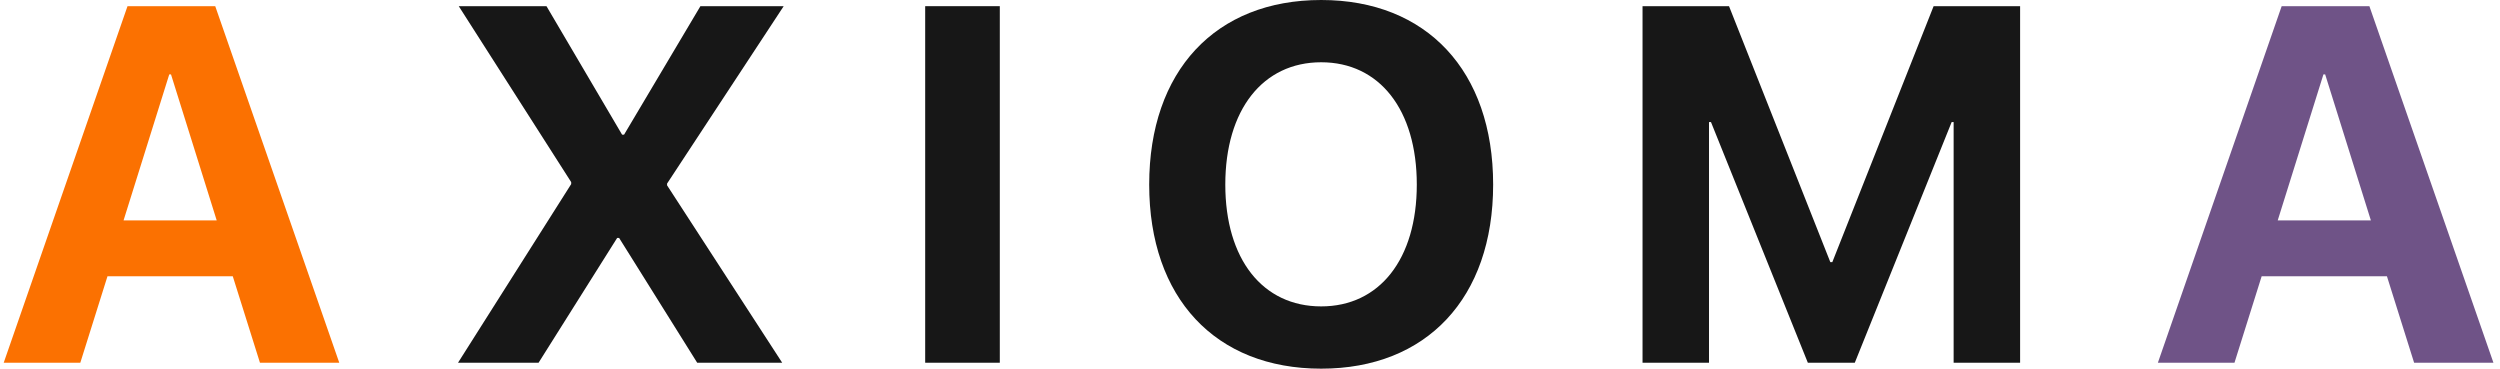 <?xml version="1.0" encoding="UTF-8"?> <svg xmlns="http://www.w3.org/2000/svg" width="217" height="32" viewBox="0 0 217 32" fill="none"> <path d="M39.756 31.485H46.748L53.568 20.654H53.74L60.517 31.485H67.895L57.901 16.086V15.936L68.024 0.536H60.796L54.169 11.689H53.997L47.434 0.536H39.82L49.579 15.807V15.979L39.756 31.485Z" fill="#171717"></path> <path d="M86.783 31.485V0.536H80.306V31.485H86.783Z" fill="#171717"></path> <path d="M114.678 0C105.498 0 99.75 6.155 99.75 16.021C99.75 25.866 105.498 32 114.678 32C123.836 32 129.605 25.866 129.605 16.021C129.605 6.155 123.836 0 114.678 0ZM114.678 5.405C119.739 5.405 122.978 9.523 122.978 16.021C122.978 22.499 119.739 26.595 114.678 26.595C109.594 26.595 106.356 22.499 106.356 16.021C106.356 9.523 109.616 5.405 114.678 5.405Z" fill="#171717"></path> <path d="M175.345 31.485V0.536H167.838L159.044 22.756H158.873L150.079 0.536H142.572V31.485H148.342V10.595H148.513L156.921 31.485H160.996L169.404 10.595H169.575V31.485H175.345Z" fill="#171717"></path> <path d="M209.545 31.485H216.43L205.663 0.536H198.049L187.304 31.485H193.953L196.312 23.979H207.186L209.545 31.485ZM201.674 6.456H201.824L205.792 19.131H197.706L201.674 6.456Z" fill="#6F5387"></path> <path d="M22.564 31.485H29.448L18.682 0.536H11.068L0.322 31.485H6.971L9.33 23.979H20.204L22.564 31.485ZM14.692 6.456H14.842L18.81 19.131H10.725L14.692 6.456Z" fill="#FB7101"></path> </svg> 